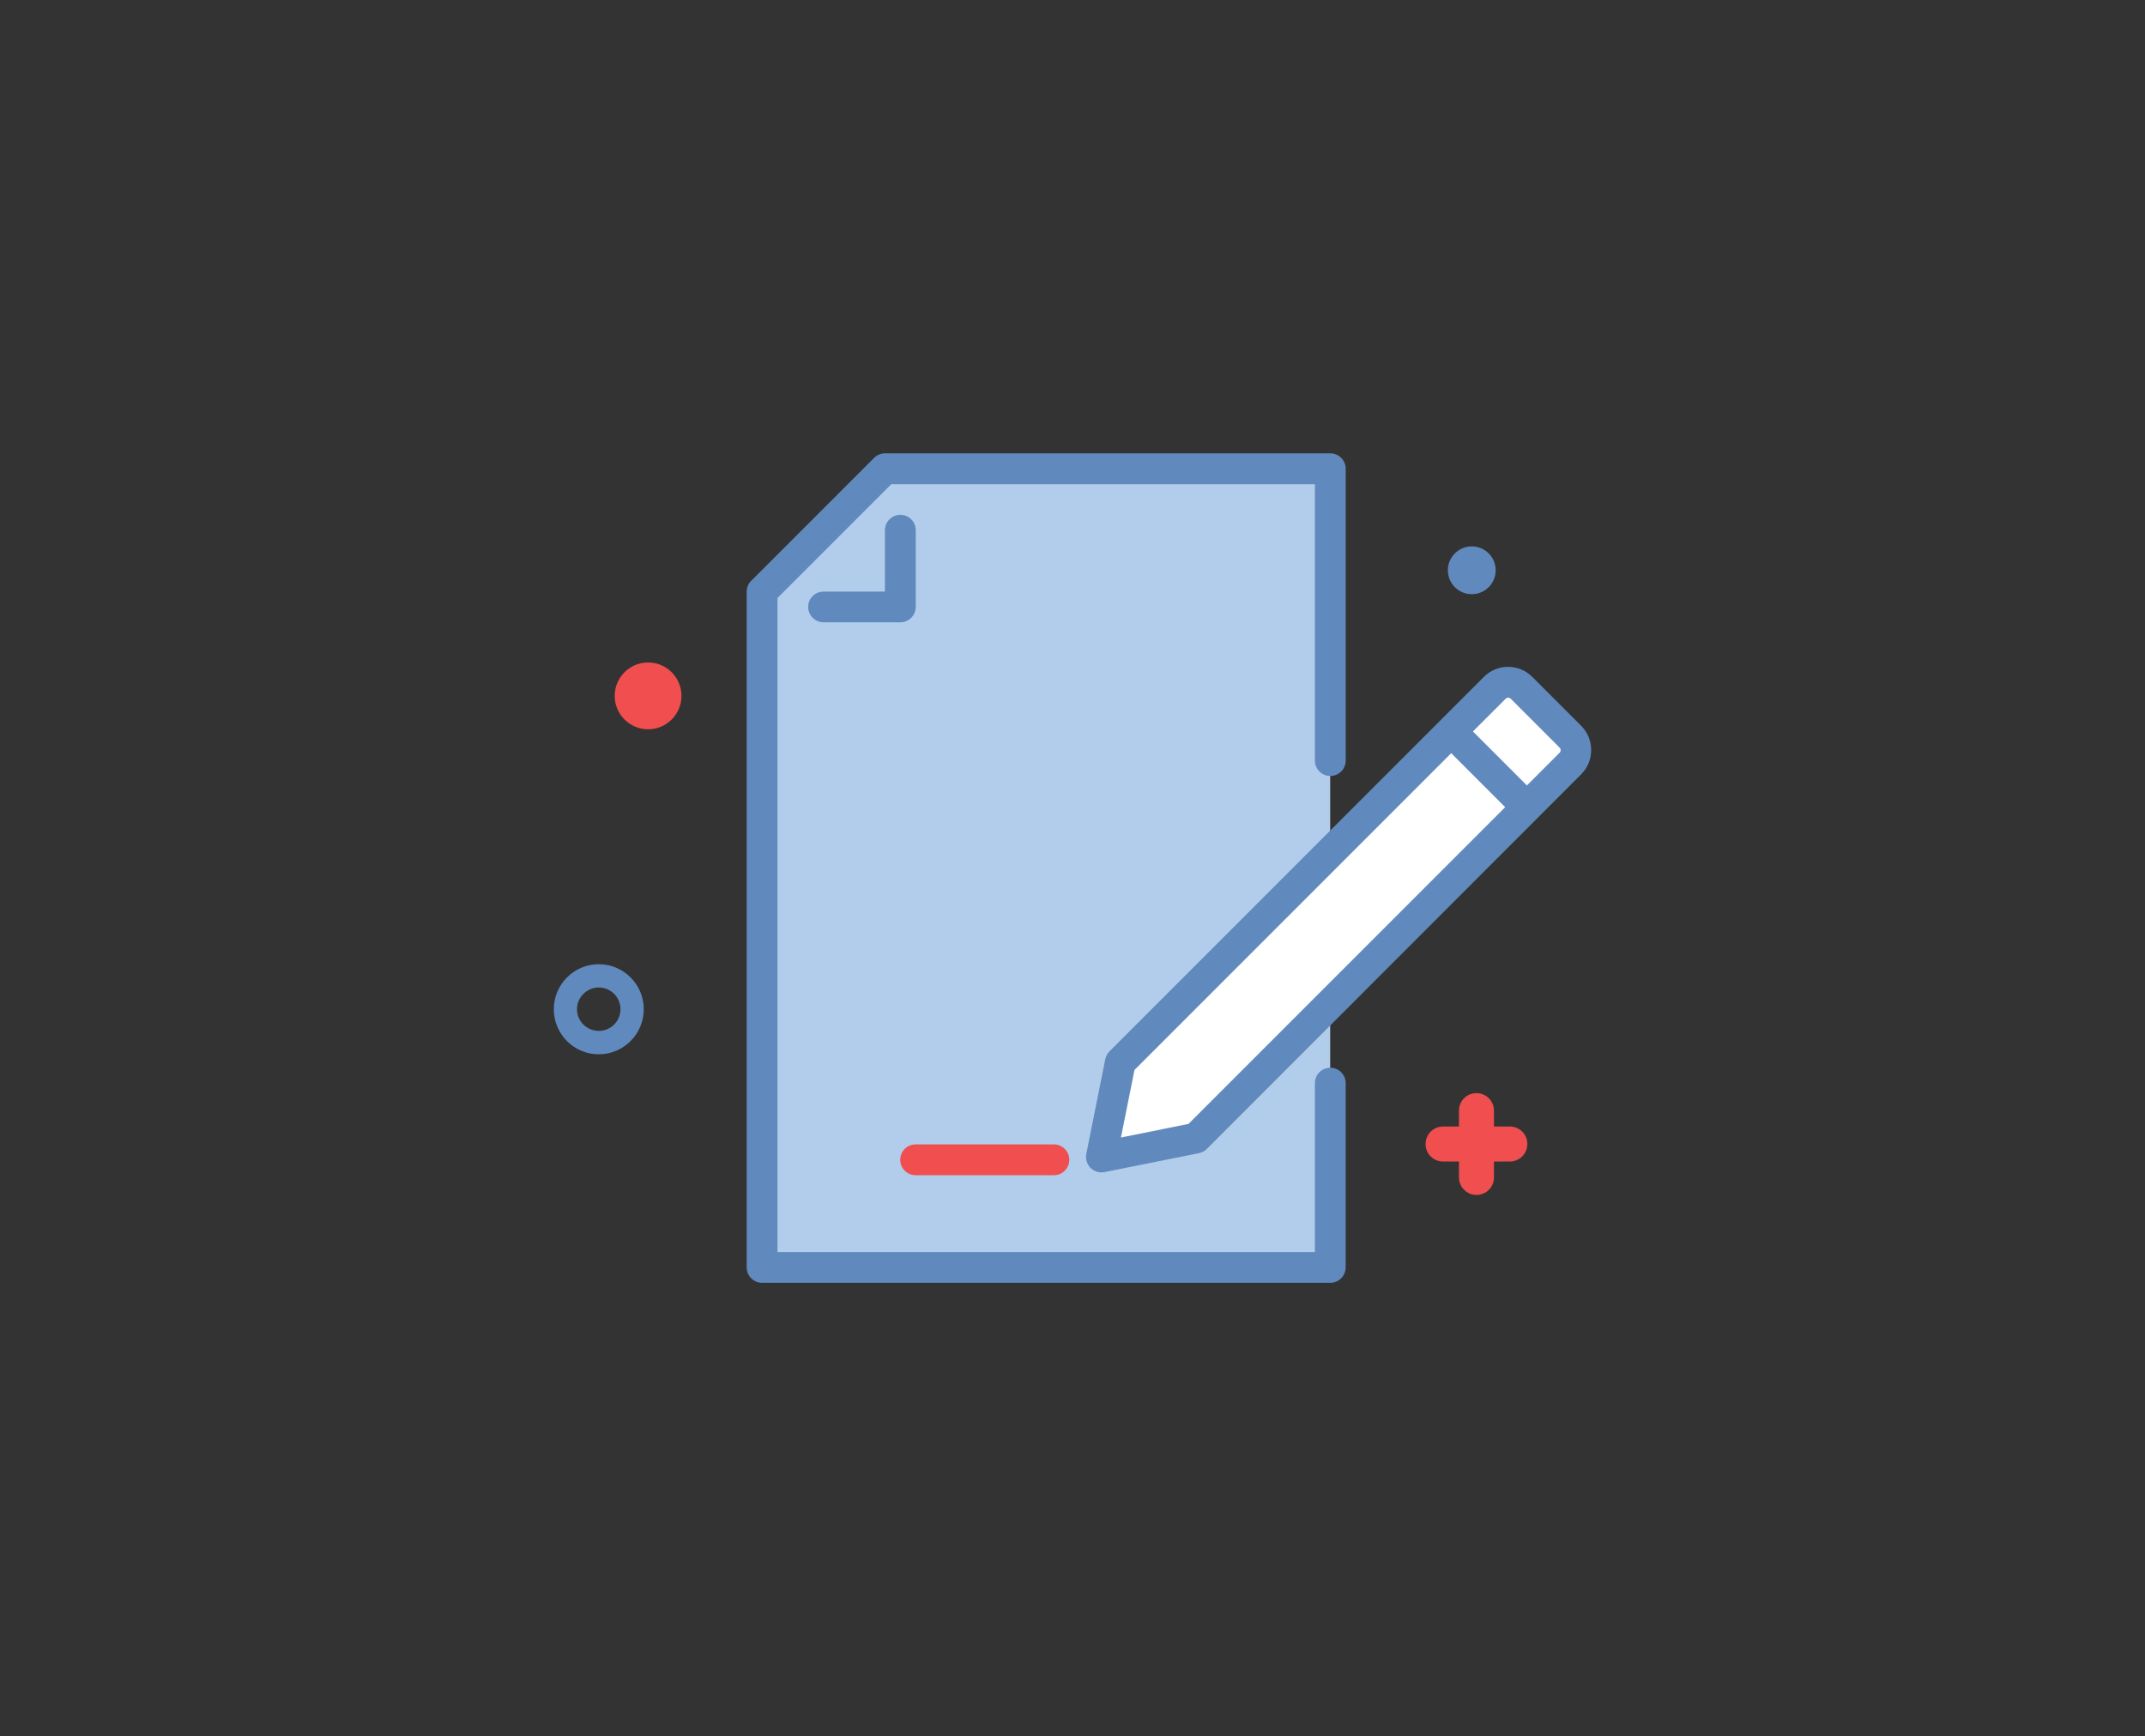 <?xml version="1.0" encoding="utf-8"?>
<!-- Generator: Adobe Illustrator 23.0.0, SVG Export Plug-In . SVG Version: 6.00 Build 0)  -->
<svg version="1.1" id="Layer_1" xmlns="http://www.w3.org/2000/svg" xmlns:xlink="http://www.w3.org/1999/xlink" x="0px" y="0px"
	 viewBox="0 0 174.06 140.86" style="enable-background:new 0 0 174.06 140.86;" xml:space="preserve">
<rect x="0" y="0" width="174.06" height="140.86" fill="#333333" stroke="none"/>
<style type="text/css">
	.st0{fill:#FFFFFF;}
	.st1{fill:#B1CDEB;}
	.st2{fill:#6089BD;}
	.st3{fill:#F04E4F;}
</style>
<g>
	<polygon class="st0" points="102.9,73.96 121.36,55.16 127.75,60.52 110.56,78.82 	"/>
	<polygon class="st1" points="107.94,102.14 61.49,102.14 61.3,48.14 71.75,37.88 107.94,37.88 	"/>
	<polygon class="st0" points="107.75,68.85 90.91,86.46 88.98,93.24 96.91,92.66 114.91,74.27 	"/>
	<g>
		<path class="st2" d="M48.59,85.54c-2.02,0-3.65-1.64-3.65-3.66c0-2.01,1.64-3.65,3.65-3.65s3.65,1.64,3.65,3.65
			C52.24,83.9,50.6,85.54,48.59,85.54z M48.59,80.12c-0.97,0-1.77,0.79-1.77,1.76c0,0.97,0.79,1.76,1.77,1.76s1.76-0.79,1.76-1.76
			C50.35,80.91,49.56,80.12,48.59,80.12z"/>
	</g>
	<circle class="st3" cx="52.59" cy="56.46" r="2.71"/>
	<circle class="st2" cx="119.43" cy="46.27" r="1.94"/>
	<path class="st3" d="M122.52,91.4h-1.29v-1.29c0-0.78-0.63-1.42-1.42-1.42s-1.42,0.63-1.42,1.42v1.29h-1.29
		c-0.78,0-1.42,0.63-1.42,1.42s0.63,1.42,1.42,1.42h1.29v1.29c0,0.78,0.63,1.42,1.42,1.42s1.42-0.63,1.42-1.42v-1.29h1.29
		c0.78,0,1.42-0.63,1.42-1.42S123.31,91.4,122.52,91.4z"/>
	<g>
		<g>
			<path class="st2" d="M107.95,104.08H61.84c-0.69,0-1.25-0.56-1.25-1.25V48c0-0.33,0.13-0.65,0.37-0.88l9.97-9.97
				c0.23-0.23,0.55-0.37,0.88-0.37h36.14c0.69,0,1.25,0.56,1.25,1.25v23.68c0,0.69-0.56,1.25-1.25,1.25c-0.69,0-1.25-0.56-1.25-1.25
				V39.28H72.33l-9.24,9.24v53.07h43.61V87.88c0-0.69,0.56-1.25,1.25-1.25c0.69,0,1.25,0.56,1.25,1.25v14.95
				C109.19,103.52,108.64,104.08,107.95,104.08z"/>
		</g>
		<g>
			<path class="st2" d="M73.06,50.49h-6.23c-0.69,0-1.25-0.56-1.25-1.25S66.14,48,66.83,48h4.98v-4.98c0-0.69,0.56-1.25,1.25-1.25
				c0.69,0,1.25,0.56,1.25,1.25v6.23C74.3,49.94,73.74,50.49,73.06,50.49z"/>
		</g>
		<g>
			<path class="st2" d="M89.37,95.12c-0.33,0-0.64-0.13-0.88-0.37c-0.29-0.29-0.42-0.72-0.34-1.13l1.54-7.68
				c0.05-0.24,0.17-0.46,0.34-0.64l30.38-30.38c1.08-1.09,2.85-1.09,3.93,0l3.97,3.97c1.08,1.08,1.08,2.85,0,3.93h0L97.93,93.22
				c-0.17,0.17-0.4,0.29-0.64,0.34l-7.68,1.54C89.54,95.11,89.45,95.12,89.37,95.12z M92.06,86.81l-1.1,5.48l5.48-1.1l30.12-30.12h0
				c0.11-0.11,0.11-0.3,0-0.41l-3.97-3.97c-0.11-0.11-0.3-0.11-0.41,0L92.06,86.81z"/>
		</g>
		<g>
			
				<rect x="119.6" y="58.06" transform="matrix(0.707 -0.707 0.707 0.707 -8.733 103.727)" class="st2" width="2.49" height="8.69"/>
		</g>
		<g>
			<path class="st3" d="M85.52,95.35H74.3c-0.69,0-1.25-0.56-1.25-1.25c0-0.69,0.56-1.25,1.25-1.25h11.22
				c0.69,0,1.25,0.56,1.25,1.25C86.76,94.8,86.21,95.35,85.52,95.35z"/>
		</g>
	</g>
</g>
</svg>
